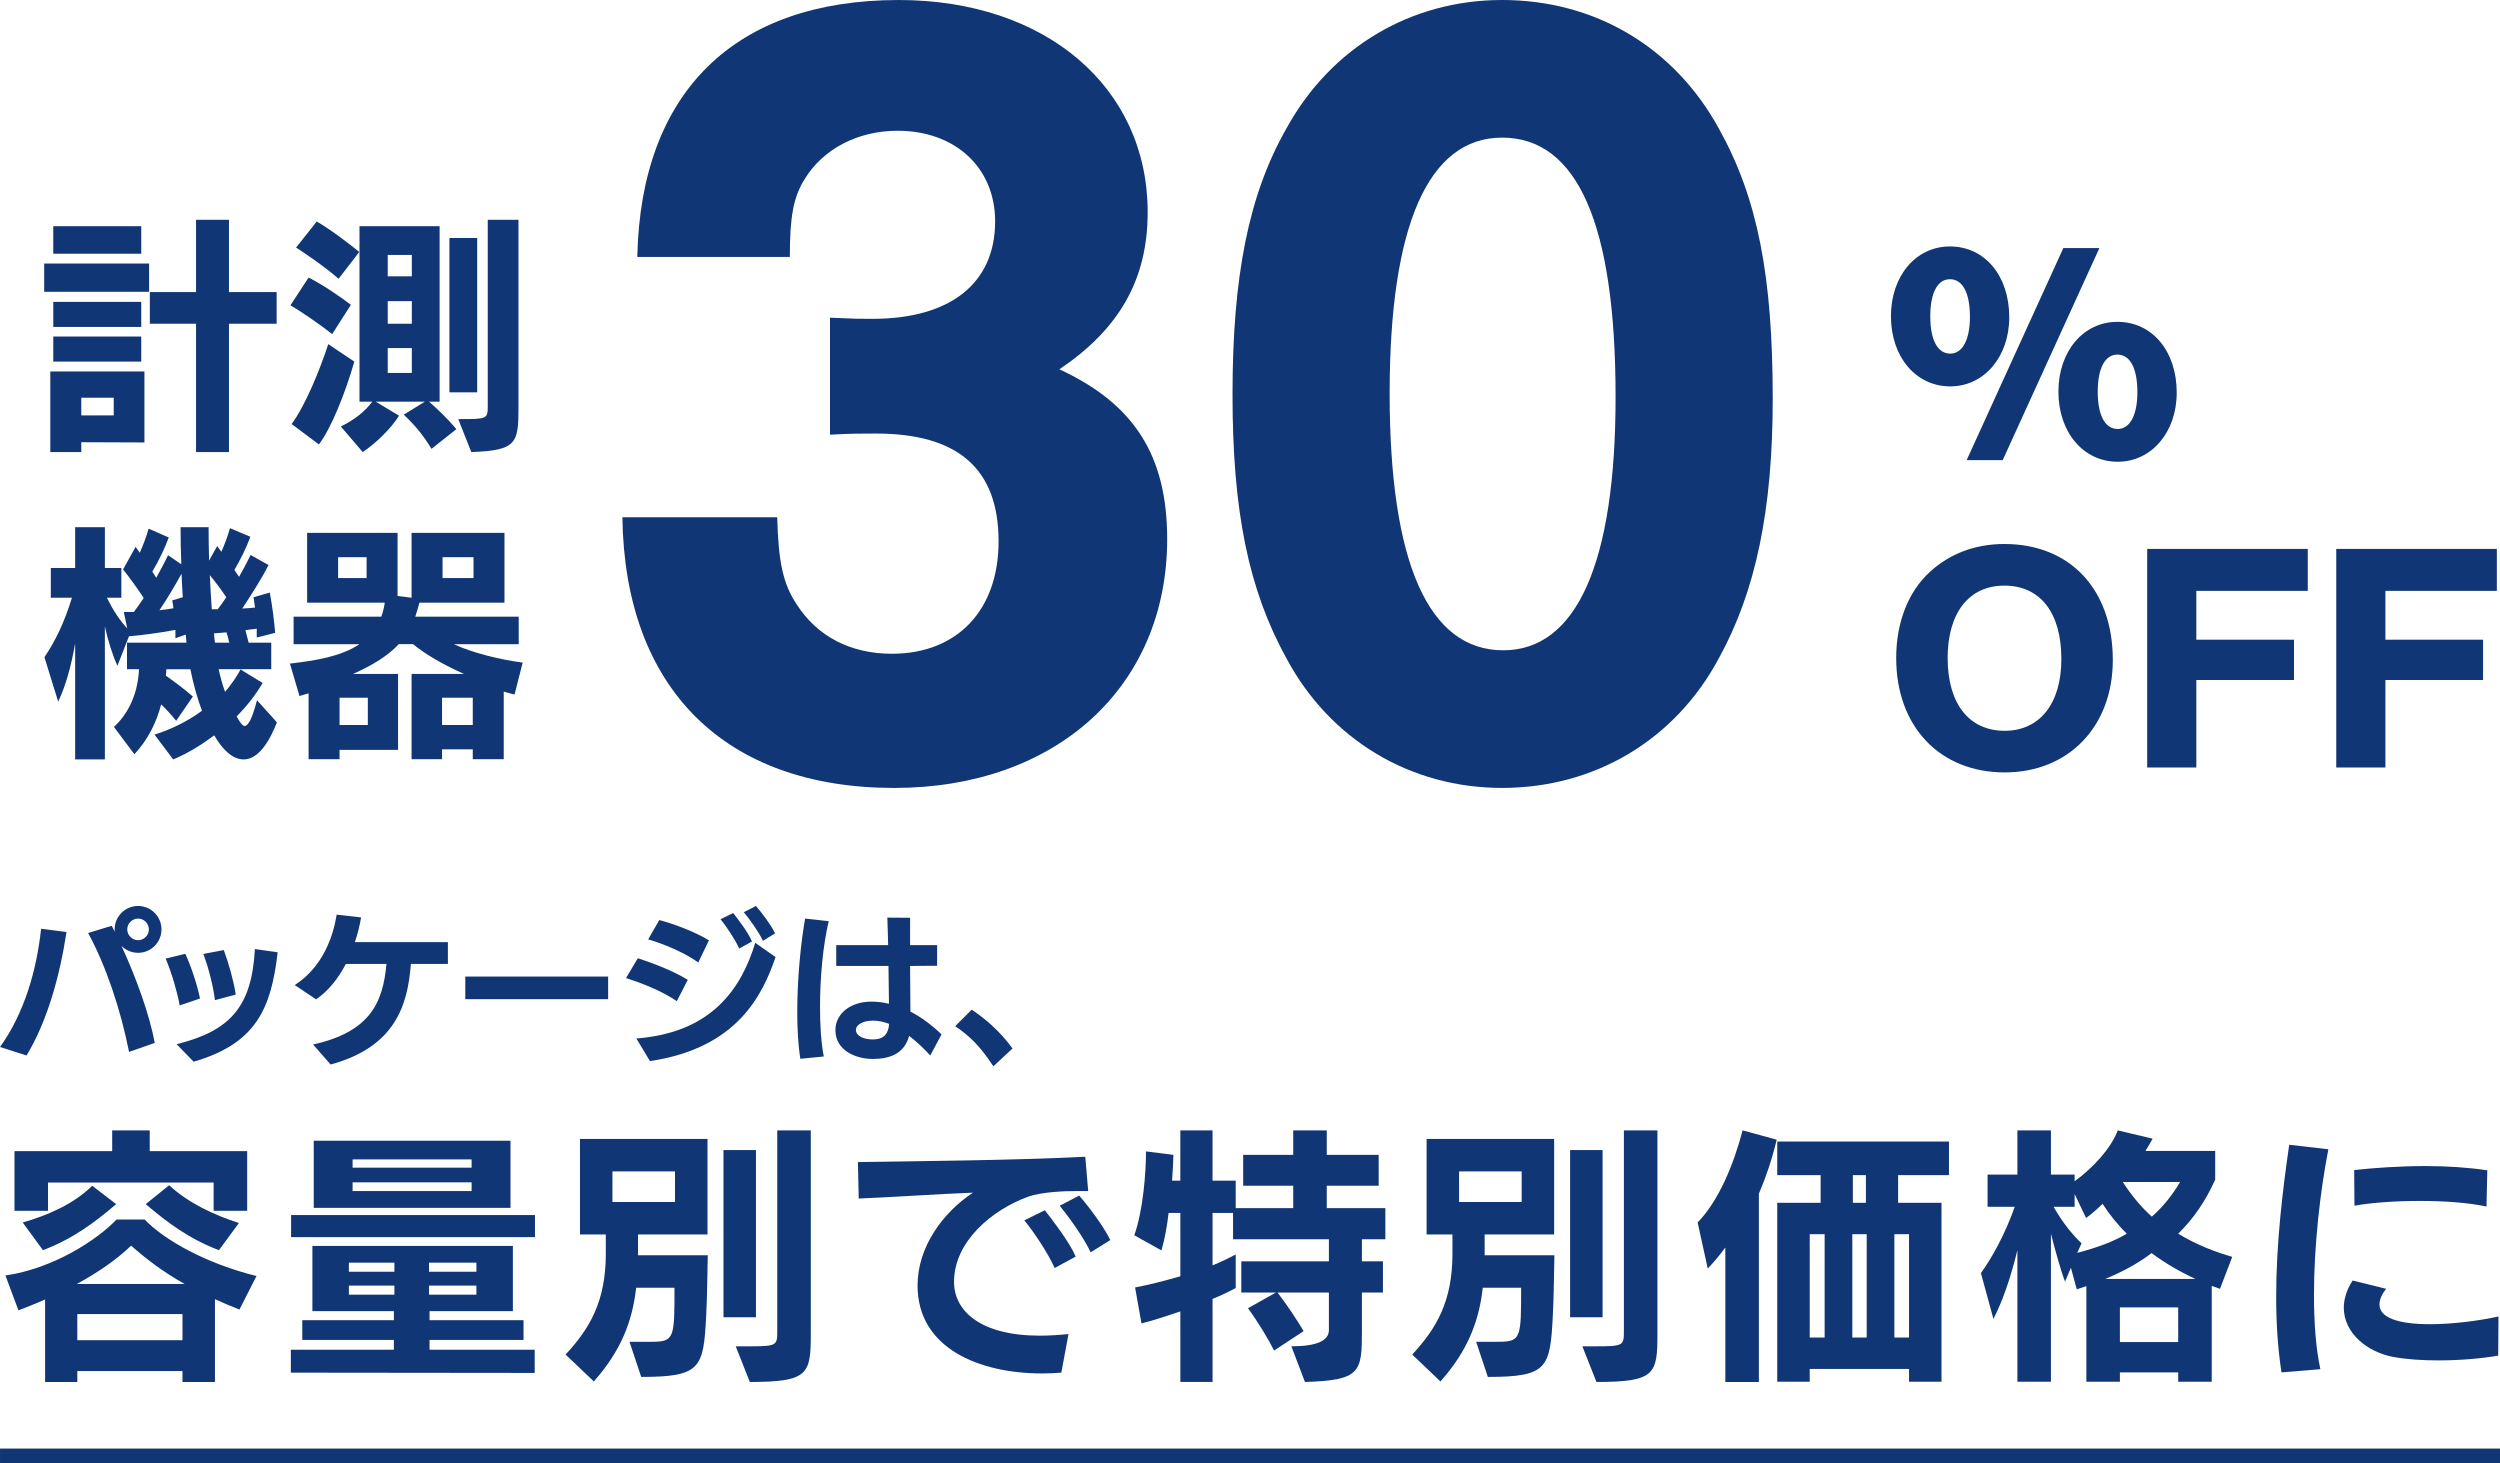 <?xml version="1.0" encoding="UTF-8"?><svg id="_レイヤー_2" xmlns="http://www.w3.org/2000/svg" viewBox="0 0 255.041 149.267"><defs><style>.cls-1{fill:none;stroke:#103675;stroke-miterlimit:10;stroke-width:1.489px;}.cls-2{fill:#103675;}</style></defs><g id="_レイヤー_1-2"><path class="cls-2" d="M84.671,32.41c2.574.117,3.042.117,4.329.117,7.957,0,12.52-3.627,12.52-9.945,0-5.499-4.095-9.243-9.945-9.243-4.095,0-7.605,1.872-9.477,4.914-1.17,1.872-1.521,3.861-1.521,7.957h-15.562c.351-16.849,9.946-26.209,26.677-26.209,14.977,0,25.39,8.892,25.39,21.646,0,6.903-2.925,11.935-9.009,16.03,7.605,3.51,10.999,8.775,10.999,17.316,0,15.094-11.35,25.39-27.847,25.39-17.316,0-27.496-10.179-27.73-27.613h15.796c.117,4.563.585,6.786,1.989,8.892,2.106,3.276,5.5,5.031,9.711,5.031,6.669,0,10.881-4.446,10.881-11.466,0-7.372-4.095-10.999-12.52-10.999-1.521,0-2.574,0-4.68.117v-11.935Z"/><path class="cls-2" d="M175.347,13.104c3.979,7.137,5.5,15.093,5.5,27.613,0,11.35-1.755,19.657-5.5,26.443-4.446,8.307-12.636,13.221-22.114,13.221-9.36,0-17.55-4.914-21.997-13.221-3.861-7.021-5.499-14.977-5.499-26.911,0-12.052,1.638-20.359,5.499-27.145,4.563-8.308,12.753-13.104,21.997-13.104,9.478,0,17.551,4.797,22.114,13.104ZM141.767,40.132c0,17.317,3.978,26.209,11.583,26.209,7.488,0,11.466-8.892,11.466-25.858,0-17.551-3.861-26.443-11.583-26.443-7.488,0-11.466,8.892-11.466,26.092Z"/><path class="cls-2" d="M4.507,29.77v-2.883h10.705v2.883H4.507ZM8.292,45.113v1.003h-3.159v-8.223h9.602v7.245l-6.443-.025ZM5.435,25.884v-2.808h8.975v2.808H5.435ZM5.435,33.355v-2.557h8.975v2.557H5.435ZM5.435,36.89v-2.557h8.975v2.557H5.435ZM11.602,40.575h-3.31v1.805h3.31v-1.805ZM20,46.116v-13.087h-4.713v-3.234h4.713v-7.371h3.359v7.371h4.863v3.234h-4.863v13.087h-3.359Z"/><path class="cls-2" d="M33.89,34.082c-.953-.752-2.883-2.131-4.262-2.934l1.855-2.833c1.454.727,3.485,2.131,4.312,2.783l-1.906,2.983ZM29.754,43.257c1.404-1.905,2.883-5.541,3.735-8.147l2.657,1.78c-.953,3.334-2.407,6.869-3.61,8.449l-2.783-2.081ZM34.542,28.441c-1.379-1.203-3.059-2.356-4.337-3.184l2.106-2.658c1.454.828,3.56,2.457,4.337,3.109l-2.106,2.732ZM44.019,45.79c-.852-1.429-1.78-2.507-2.833-3.485l2.156-1.329h-5.014l2.382,1.429c-.777,1.278-2.457,2.908-3.71,3.71l-2.231-2.607c1.304-.627,2.457-1.504,3.209-2.532h-1.303v-17.9h8.173v17.9h-1.078c.802.702,1.905,1.73,2.783,2.808l-2.532,2.005ZM42.013,26.009h-2.457v2.181h2.457v-2.181ZM42.013,30.723h-2.457v2.306h2.457v-2.306ZM42.013,35.511h-2.457v2.532h2.457v-2.532ZM45.849,40.023v-15.744h2.833v15.744h-2.833ZM46.751,42.756c2.958,0,3.008,0,3.008-1.354v-18.978h3.134v19.179c0,3.585-.175,4.362-4.813,4.513l-1.329-3.359Z"/><path class="cls-2" d="M28.249,73.688c-1.003,2.582-2.181,3.786-3.385,3.786-1.128,0-2.156-.978-3.008-2.457-1.278.953-2.683,1.83-4.187,2.457l-1.905-2.532c1.755-.552,3.409-1.379,4.838-2.432-.501-1.354-.902-2.833-1.178-4.237h-2.457c0,.226-.025.426-.05.652.928.652,1.956,1.429,2.758,2.131l-1.705,2.482c-.477-.602-1.003-1.179-1.529-1.68-.477,1.83-1.329,3.585-2.733,5.089l-2.081-2.783c1.178-1.103,2.407-2.958,2.557-5.892h-1.229v-2.708h6.067l-.075-.827-1.053.376v-.853c-1.604.301-3.485.552-4.738.652l-1.178,3.009c-.526-1.153-.953-2.557-1.279-4.011v13.563h-3.033v-11.833c-.426,2.407-.953,4.287-1.73,5.942l-1.404-4.538c1.103-1.63,2.03-3.535,2.808-6.067h-2.156v-3.033h2.482v-4.162h3.033v4.162h1.68v3.033h-1.479c.652,1.304,1.329,2.332,2.081,3.134l-.351-1.68h1.028c.326-.451.677-.927,1.003-1.429-.702-1.053-1.404-2.031-2.106-2.908l1.278-2.307.426.602c.351-.802.702-1.705.902-2.457l2.056.902c-.452,1.204-1.028,2.382-1.68,3.485.15.201.275.426.401.627.451-.828.877-1.604,1.204-2.307l1.354.928c-.05-1.279-.075-2.532-.075-3.786h2.858c0,1.103.025,2.256.05,3.41l.827-1.479.426.577c.351-.777.677-1.68.877-2.407l2.081.877c-.426,1.178-1.003,2.307-1.63,3.385l.477.702c.451-.777.853-1.554,1.178-2.231l1.83,1.028c-.652,1.304-1.755,3.033-2.683,4.438.452-.025.877-.05,1.304-.101l-.15-1.053,1.655-.477c.25,1.304.451,2.883.551,4.112l-1.88.476v-.902l-1.153.15.326,1.278h2.307v2.708h-5.365c.176.828.401,1.604.652,2.307.627-.727,1.178-1.529,1.58-2.281l2.256,1.379c-.727,1.229-1.629,2.381-2.658,3.409.351.627.627.978.802.978.376,0,.777-.702,1.279-2.632l2.031,2.256ZM18.646,60.927c-.05-.802-.1-1.604-.125-2.407-.651,1.203-1.479,2.582-2.256,3.735.501-.05.978-.125,1.429-.201-.025-.301-.075-.551-.125-.802l1.078-.326ZM22.207,62.156c.301-.376.602-.802.877-1.229-.552-.828-1.128-1.58-1.68-2.256.05,1.178.125,2.356.201,3.485h.602ZM21.831,64.612c.025.326.05.652.1.953h1.454c-.075-.351-.175-.727-.276-1.053l-1.278.1Z"/><path class="cls-2" d="M48.23,77.448v-1.002h-3.134v1.002h-3.109v-8.699h5.34c-2.031-.902-3.911-1.98-5.19-3.034h-1.454c-1.078,1.153-2.583,2.106-4.663,3.034h4.588v7.747h-5.967v.953h-3.159v-6.719l-.927.276-.978-3.309c2.557-.301,5.189-.702,7.095-1.981h-6.719v-2.808h8.95c.15-.426.276-.902.351-1.429h-7.922v-7.12h9.226v6.443l1.429.175v-6.618h9.477v7.12h-8.674c-.125.501-.275.978-.426,1.429h10.554v2.808h-6.618c1.83.877,4.838,1.604,7.02,1.88l-.828,3.259c-.376-.101-.727-.176-1.103-.301v6.894h-3.159ZM37.4,56.841h-2.908v2.131h2.908v-2.131ZM37.525,71.181h-2.883v2.783h2.883v-2.783ZM48.23,71.181h-3.134v2.783h3.134v-2.783ZM48.306,56.841h-3.159v2.131h3.159v-2.131Z"/><path class="cls-2" d="M204.977,32.364c0,4.045-2.574,7.054-6.018,7.054-3.511,0-6.051-3.009-6.051-7.155,0-4.112,2.541-7.121,6.018-7.121,3.544,0,6.051,2.976,6.051,7.222ZM196.92,32.263c0,2.407.735,3.812,2.04,3.812,1.237,0,2.006-1.404,2.006-3.745,0-2.44-.736-3.845-2.04-3.845-1.271,0-2.006,1.404-2.006,3.778ZM204.308,46.94h-3.677l9.862-21.63h3.678l-9.863,21.63ZM222.061,40.053c0,4.045-2.574,7.054-6.018,7.054-3.51,0-6.051-3.009-6.051-7.154,0-4.112,2.541-7.121,6.018-7.121,3.543,0,6.051,2.976,6.051,7.221ZM214.003,39.953c0,2.407.736,3.811,2.04,3.811,1.237,0,2.006-1.404,2.006-3.744,0-2.44-.735-3.845-2.039-3.845-1.271,0-2.006,1.404-2.006,3.778Z"/><path class="cls-2" d="M215.542,67.332c0,6.787-4.513,11.467-11.033,11.467-6.62,0-11.066-4.681-11.066-11.668,0-3.644,1.237-6.787,3.443-8.792,2.04-1.872,4.647-2.842,7.589-2.842,6.72,0,11.066,4.647,11.066,11.835ZM198.692,67.131c0,4.647,2.173,7.422,5.817,7.422,3.577,0,5.784-2.774,5.784-7.321,0-4.714-2.14-7.489-5.817-7.489-3.611,0-5.784,2.775-5.784,7.388Z"/><path class="cls-2" d="M235.43,60.278h-11.367v4.981h9.962v4.112h-9.962v8.926h-5.015v-22.299h16.382v4.279Z"/><path class="cls-2" d="M254.718,60.278h-11.367v4.981h9.962v4.112h-9.962v8.926h-5.015v-22.299h16.382v4.279Z"/><path class="cls-2" d="M0,106.81c2.49-3.442,3.743-7.87,4.194-12.063l2.59.334c-.685,4.528-1.972,9.123-4.077,12.598l-2.707-.869ZM13.166,107.311c-.869-4.361-2.355-8.789-4.177-12.13l2.406-.735c.101.201.217.401.317.618-.017-.083-.017-.167-.017-.25,0-1.32,1.069-2.389,2.389-2.389,1.32,0,2.39,1.069,2.39,2.389s-1.069,2.389-2.39,2.389c-.651,0-1.253-.267-1.688-.702,1.521,3.275,2.891,7.151,3.392,9.891l-2.624.919ZM14.085,93.71c-.601,0-1.103.501-1.103,1.103s.501,1.103,1.103,1.103c.602,0,1.103-.501,1.103-1.103s-.501-1.103-1.103-1.103Z"/><path class="cls-2" d="M18.335,102.566c-.301-1.554-.819-3.308-1.437-4.778l2.005-.485c.618,1.337,1.187,3.075,1.504,4.562l-2.072.702ZM18.018,106.526c5.447-1.354,7.669-3.793,7.986-9.708l2.323.334c-.668,5.781-2.223,9.307-8.572,11.162l-1.737-1.788ZM21.927,102.031c-.167-1.37-.635-3.292-1.187-4.711l2.089-.401c.518,1.387,1.019,3.191,1.22,4.545l-2.122.568Z"/><path class="cls-2" d="M41.916,98.339c-.317,4.177-1.57,8.455-8.187,10.259l-1.788-2.038c5.714-1.287,7.118-4.144,7.485-8.221h-4.144c-.769,1.47-1.771,2.757-3.041,3.609l-2.172-1.454c2.874-1.854,3.926-4.979,4.277-7.185l2.49.284c-.134.835-.351,1.688-.635,2.523h9.491v2.222h-3.776Z"/><path class="cls-2" d="M47.469,101.931v-2.306h14.57v2.306h-14.57Z"/><path class="cls-2" d="M69.046,102.132c-1.604-1.086-3.626-1.855-5.18-2.356l1.203-2.022c1.354.435,3.559,1.253,5.096,2.206l-1.119,2.172ZM64.919,105.941c7.636-.584,10.677-5.012,12.13-9.757l2.072,1.454c-1.32,3.843-3.893,9.29-12.815,10.61l-1.387-2.306ZM71.235,98.188c-1.387-1.002-3.575-1.921-5.112-2.356l1.136-1.972c1.354.351,3.643,1.187,5.063,2.072l-1.086,2.256ZM75.412,96.768c-.417-.936-1.387-2.373-1.905-2.991l1.287-.635c.418.535,1.537,1.972,1.921,2.907l-1.303.718ZM77.835,95.983c-.401-.869-1.354-2.206-1.955-2.924l1.237-.635c.518.584,1.52,1.888,1.955,2.79l-1.236.769Z"/><path class="cls-2" d="M81.65,108.013c-.234-1.42-.317-3.091-.317-4.795,0-3.492.384-7.185.802-9.507l2.406.268c-.585,2.439-.886,5.748-.886,8.755,0,1.922.117,3.709.384,5.046l-2.389.234ZM94.9,107.679c-.635-.702-1.37-1.403-2.155-2.005-.484,1.821-1.972,2.356-3.709,2.356-1.771,0-3.81-.886-3.81-2.941,0-1.737,1.621-2.907,3.642-2.907.652,0,1.187.067,1.821.217l-.05-3.859h-5.33v-2.122h5.296c-.033-1.12-.05-2.122-.083-2.807l2.322.017v2.791h2.757v2.105l-2.757.017.034,4.662c.986.501,2.039,1.236,3.174,2.322l-1.153,2.155ZM89.085,104.12c-1.136,0-1.771.468-1.771.952.017.585.718.969,1.754.969,1.069,0,1.571-.551,1.637-1.587-.518-.201-1.052-.334-1.621-.334Z"/><path class="cls-2" d="M101.338,108.782c-1.32-2.022-2.389-3.075-3.893-4.094l1.688-1.688c1.303.886,2.79,2.088,4.16,3.96l-1.955,1.821Z"/><path class="cls-2" d="M18.616,140.984v-1.113H7.887v1.113h-3.287v-8.419c-.896.407-1.82.76-2.716,1.113l-1.331-3.558c4.889-.706,9.371-3.639,11.326-5.704h2.879c2.037,2.119,6.329,4.509,11.408,5.758l-1.738,3.422c-.896-.353-1.738-.706-2.499-1.059v8.447h-3.313ZM21.793,123.52v-2.879H4.899v2.879H1.477v-6.084h9.968v-2.119h3.83v2.119h9.941v6.084h-3.422ZM2.319,124.715c2.634-.76,5.215-1.901,7.089-3.748l2.444,1.874c-2.173,1.847-4.346,3.504-7.469,4.699l-2.064-2.825ZM18.833,130.989c-2.309-1.304-3.938-2.58-5.459-3.911-1.521,1.467-3.449,2.771-5.541,3.911h11ZM18.616,134.058H7.887v2.662h10.729v-2.662ZM22.336,127.54c-3.123-1.195-5.296-2.852-7.469-4.699l2.39-1.928c1.956,1.819,4.59,3.042,7.116,3.856l-2.037,2.771Z"/><path class="cls-2" d="M29.67,140.034v-2.336h10.511v-1.005h-9.343v-2.01h9.343v-.924h-8.311v-6.654h20.452v6.654h-8.501v.924h9.588v2.01h-9.588v1.005h10.729v2.363l-24.879-.027ZM29.697,126.208v-2.254h24.879v2.254h-24.879ZM32.006,123.221v-6.845h20.072v6.845h-20.072ZM40.236,128.816h-4.645v.924h4.645v-.924ZM40.236,131.152h-4.645v.924h4.645v-.924ZM48.112,118.278h-12.141v.842h12.141v-.842ZM48.112,120.614h-12.141v.896h12.141v-.896ZM48.601,128.816h-4.834v.924h4.834v-.924ZM48.601,131.152h-4.834v.924h4.834v-.924Z"/><path class="cls-2" d="M64.218,136.883h2.282c2.309,0,2.309-.407,2.309-5.514h-3.911c-.38,3.395-1.521,6.41-4.319,9.561l-2.879-2.743c2.444-2.634,4.102-5.405,4.102-10.267v-1.983h-2.635v-9.75h13.01v9.75h-7.089v2.119h7.116c-.027.896-.054,4.346-.163,6.193-.271,5.323-.543,6.22-6.627,6.22l-1.195-3.585ZM68.863,119.5h-6.383v3.124h6.383v-3.124ZM73.806,134.384v-17.057h3.313v17.057h-3.313ZM75.055,137.345h1.521c2.688,0,2.716-.109,2.716-1.576v-20.452h3.422v20.778c0,4.101-.245,4.889-6.22,4.889l-1.44-3.639Z"/><path class="cls-2" d="M108.273,140.034c-.652.054-1.304.081-1.956.081-6.437,0-12.711-2.58-12.711-8.963,0-3.884,2.499-7.388,5.649-9.479-3.124.109-8.203.462-11.652.598l-.082-3.721c5.541-.082,16.677-.19,23.195-.543l.298,3.503h-1.412c-.761,0-3.313.055-4.78.598-3.558,1.304-7.496,4.509-7.496,8.665,0,2.96,2.688,5.486,8.746,5.486.896,0,1.874-.055,2.933-.163l-.733,3.938ZM107.594,129.359c-.679-1.548-2.254-3.857-3.097-4.862l2.092-1.032c.679.869,2.499,3.205,3.15,4.726l-2.146,1.168ZM111.261,127.757c-.652-1.439-2.2-3.585-3.15-4.753l1.982-1.032c.842.951,2.472,3.069,3.178,4.536l-2.01,1.25Z"/><path class="cls-2" d="M131.74,137.345q3.83,0,3.83-1.657v-3.83h-5.242c.978,1.277,2.01,2.825,2.662,3.938l-3.015,1.983c-.516-1.06-1.657-2.96-2.662-4.319l2.852-1.603h-3.531v-3.178h8.936v-2.254h-9.778v-2.689h-2.091v5.351c.869-.353,1.657-.733,2.363-1.114v3.422c-.652.353-1.467.76-2.363,1.114v8.474h-3.287v-7.197c-1.521.516-2.96.978-3.965,1.222l-.652-3.667c1.439-.272,3.042-.679,4.617-1.141v-6.464h-1.195c-.163,1.385-.408,2.716-.733,3.83l-2.771-1.548c.896-2.499,1.195-6.355,1.195-8.556l2.797.353c-.027.733-.054,1.63-.136,2.635h.842v-5.133h3.287v5.133h2.363v2.797h5.867v-2.281h-5.106v-3.151h5.106v-2.499h3.422v2.499h5.296v3.151h-5.296v2.281h5.976v3.178h-2.391v2.254h2.146v3.178h-2.146v3.938c0,4.183-.136,5.025-5.812,5.188l-1.385-3.639Z"/><path class="cls-2" d="M150.589,136.883h2.282c2.309,0,2.309-.407,2.309-5.514h-3.911c-.38,3.395-1.521,6.41-4.319,9.561l-2.879-2.743c2.444-2.634,4.102-5.405,4.102-10.267v-1.983h-2.635v-9.75h13.01v9.75h-7.089v2.119h7.116c-.027.896-.054,4.346-.163,6.193-.271,5.323-.543,6.22-6.627,6.22l-1.195-3.585ZM155.234,119.5h-6.383v3.124h6.383v-3.124ZM160.177,134.384v-17.057h3.313v17.057h-3.313ZM161.426,137.345h1.521c2.688,0,2.716-.109,2.716-1.576v-20.452h3.422v20.778c0,4.101-.245,4.889-6.22,4.889l-1.44-3.639Z"/><path class="cls-2" d="M176.012,140.984v-13.716c-.679.923-1.304,1.629-1.793,2.146l-1.032-4.699c2.146-2.227,3.639-5.812,4.59-9.397l3.477.951c-.461,1.928-1.086,3.802-1.82,5.514v19.202h-3.422ZM194.752,140.957v-1.304h-10.131v1.304h-3.313v-18.252h4.427v-2.825h-4.427v-3.422h17.519v3.422h-5.188v2.825h4.427v18.252h-3.313ZM186.143,125.91h-1.521v10.538h1.521v-10.538ZM190.434,125.91h-1.467v10.538h1.467v-10.538ZM190.353,119.88h-1.331v2.825h1.331v-2.825ZM194.752,125.91h-1.494v10.538h1.494v-10.538Z"/><path class="cls-2" d="M222.212,140.957v-.951h-5.948v.951h-3.422v-9.75l-.978.326-.598-2.2-.597,1.413c-.408-1.032-.978-3.096-1.44-4.889v15.102h-3.422v-13.417c-.706,2.879-1.521,5.215-2.444,7.007l-1.277-4.671c1.086-1.494,2.472-3.965,3.45-6.763h-2.771v-3.286h3.042v-4.509h3.422v4.509h2.417v.679c1.874-1.358,3.721-3.368,4.4-5.188l3.558.842c-.217.408-.461.815-.733,1.25h7.116v2.934c-.978,2.173-2.2,3.965-3.775,5.513,1.929,1.168,3.83,1.875,5.514,2.363l-1.25,3.259-.842-.299v9.778h-3.422ZM211.918,127.811c1.956-.516,3.64-1.113,5.052-1.956-.951-.923-1.766-1.956-2.472-3.042-.57.543-1.141,1.06-1.684,1.44l-1.168-2.445v1.304h-2.146c1.059,1.874,2.2,3.124,2.852,3.721l-.435.978ZM223.978,130.473c-1.548-.707-3.096-1.603-4.481-2.635-1.439,1.086-2.96,1.901-4.726,2.635h9.208ZM222.212,133.379h-5.948v3.531h5.948v-3.531ZM216.562,120.586c.896,1.385,1.874,2.553,2.96,3.531,1.114-.978,2.064-2.146,2.879-3.531h-5.84Z"/><path class="cls-2" d="M232.75,140.006c-.38-2.444-.543-5.079-.543-7.714,0-5.486.679-11.027,1.331-15.508l3.993.461c-.869,4.481-1.467,9.941-1.467,14.857,0,2.825.19,5.459.652,7.578l-3.965.326ZM254.859,138.295c-1.711.299-3.938.489-6.111.489-1.657,0-3.287-.109-4.59-.353-2.634-.489-5.052-2.417-5.052-5.025,0-.842.271-1.792.896-2.771l3.422.842c-.407.516-.679,1.059-.679,1.603,0,1.304,1.792,2.01,5.16,2.01,2.417,0,5.161-.38,6.98-.788l-.027,3.993ZM253.664,123.085c-1.901-.408-4.4-.57-6.817-.57-2.58,0-5.052.19-6.654.489l-.027-3.64c1.983-.217,4.59-.407,7.306-.407,2.119,0,4.292.136,6.274.435l-.082,3.694Z"/><line class="cls-1" x1=".001" y1="148.522" x2="255.041" y2="148.522"/></g></svg>
